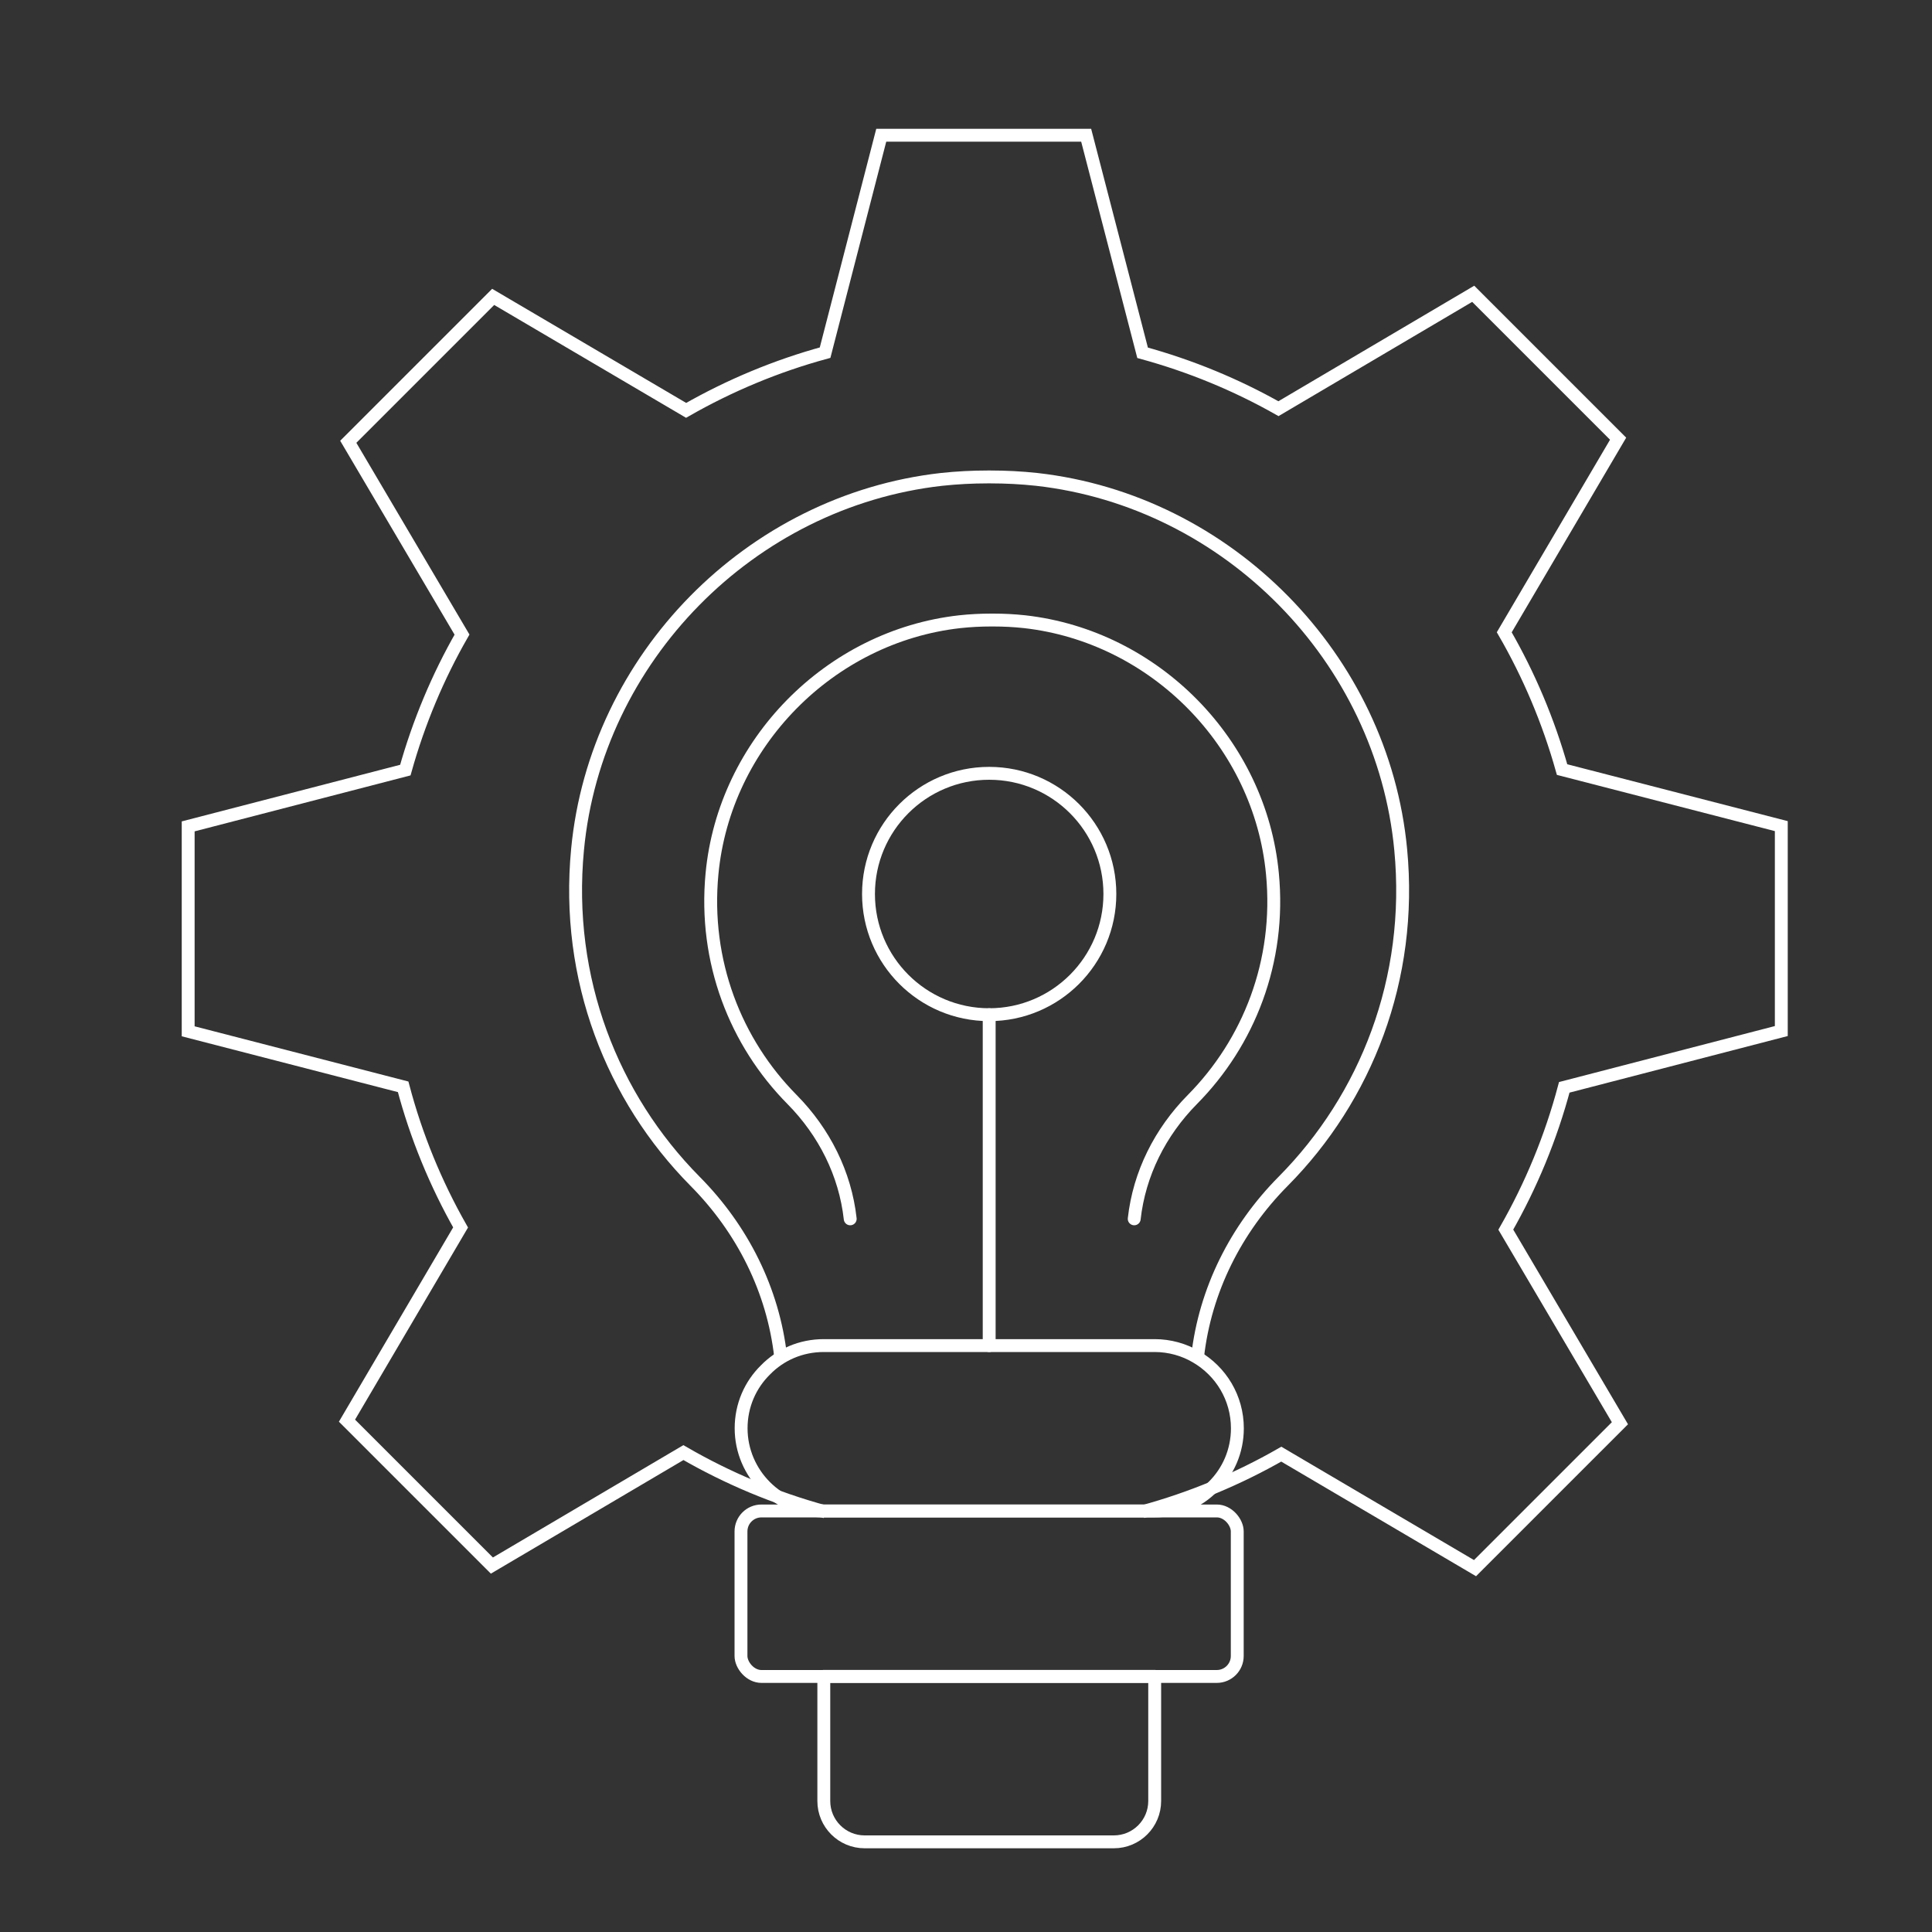 <?xml version="1.0" encoding="UTF-8"?>
<svg id="Layer_1" data-name="Layer 1" xmlns="http://www.w3.org/2000/svg" viewBox="0 0 150 150">
  <rect x="0" y="0" width="150" height="150" fill="#333333" stroke="none"/>
  <defs>
    <style>
      .cls-1 {
        stroke-miterlimit: 10;
      }

      .cls-1, .cls-2 {
        fill: none;
        stroke: #fff;
      }

      .cls-2 {
        stroke-linecap: round;
        stroke-linejoin: round;
      }
    </style>
  </defs>
  <path class="cls-1" d="M88.7,117.37c3.81-1.04,7.43-2.55,10.78-4.47l15.04,8.85,11.25-11.25-8.86-15.03c1.96-3.43,3.5-7.14,4.54-11.05l16.85-4.37v-15.91l-17.02-4.39c-1.06-3.77-2.57-7.34-4.49-10.66l8.84-15.03-11.25-11.25-15.12,8.92c-3.29-1.86-6.83-3.32-10.55-4.34l-4.38-16.89h-15.91l-4.36,16.88c-3.81,1.04-7.43,2.56-10.79,4.48l-14.98-8.81-11.25,11.25,8.83,14.97c-1.88,3.28-3.36,6.81-4.4,10.52l-16.86,4.37v15.91l16.69,4.31c1.02,3.86,2.53,7.52,4.46,10.92l-8.82,15,11.25,11.25,14.87-8.77c3.42,1.98,7.12,3.54,11.02,4.6"/>
  <g>
    <g>
      <path class="cls-2" d="M60.61,105.33c-.58-5.14-2.95-9.89-6.65-13.62-6.42-6.49-10.08-15.7-9.12-25.75,1.41-14.87,13.42-27.07,28.26-28.74,1.22-.13,2.41-.19,3.56-.19h.27c1.16,0,2.34.06,3.56.19,14.84,1.67,26.85,13.87,28.26,28.74.96,10.05-2.7,19.27-9.12,25.75-3.69,3.72-6.07,8.48-6.65,13.62"/>
      <path class="cls-2" d="M96.07,110.89c0,1.77-.71,3.37-1.89,4.53-1.16,1.19-2.76,1.89-4.53,1.89h-25.69c-3.53,0-6.42-2.89-6.42-6.42,0-1.77.71-3.37,1.89-4.53,1.16-1.19,2.76-1.89,4.53-1.89h25.69c1.16,0,2.28.32,3.21.87,1.93,1.12,3.21,3.18,3.21,5.56Z"/>
      <rect class="cls-2" x="57.53" y="117.31" width="38.53" height="12.85" rx="1.59" ry="1.59"/>
      <path class="cls-2" d="M63.96,130.15h25.69v9.68c0,1.75-1.42,3.17-3.17,3.17h-19.35c-1.75,0-3.17-1.42-3.17-3.17v-9.68h0Z"/>
    </g>
    <line class="cls-2" x1="76.8" y1="104.47" x2="76.8" y2="78.78"/>
    <circle class="cls-2" cx="76.8" cy="69.41" r="9.37"/>
  </g>
  <path class="cls-2" d="M66.01,94.63c-.39-3.5-2.01-6.73-4.52-9.27-4.37-4.42-6.86-10.69-6.21-17.53.96-10.12,9.14-18.43,19.23-19.56.83-.09,1.64-.13,2.43-.13h.19c.79,0,1.6.04,2.43.13,10.1,1.14,18.27,9.44,19.23,19.56.66,6.84-1.84,13.11-6.21,17.53-2.51,2.54-4.13,5.77-4.52,9.27"/>
</svg>